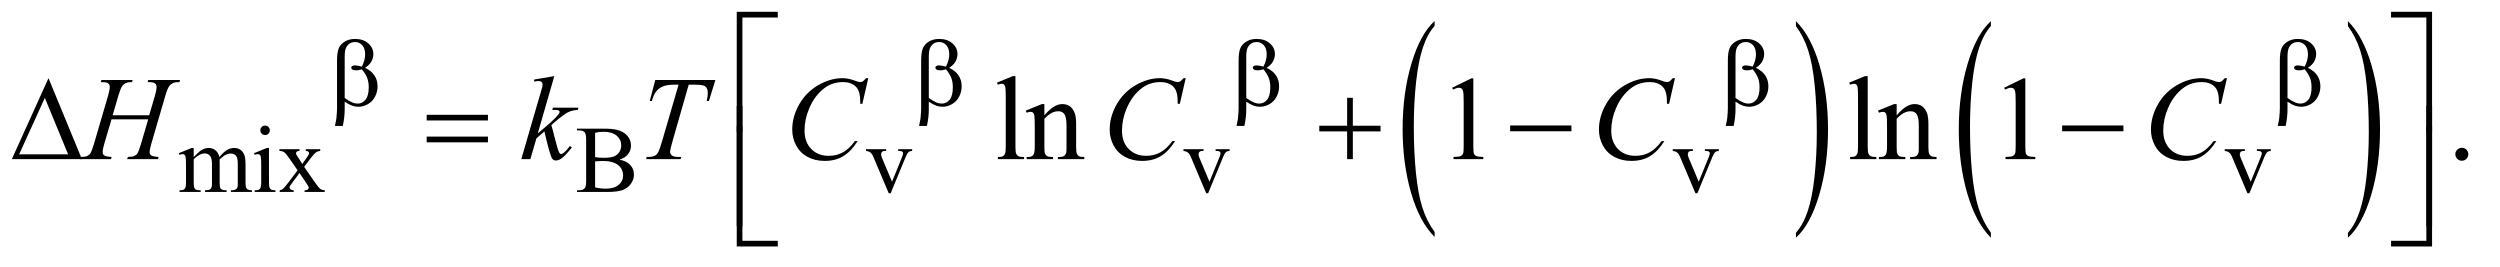 <?xml version="1.0" encoding="UTF-8"?>
<!DOCTYPE svg PUBLIC '-//W3C//DTD SVG 1.0//EN'
          'http://www.w3.org/TR/2001/REC-SVG-20010904/DTD/svg10.dtd'>
<svg stroke-dasharray="none" shape-rendering="auto" xmlns="http://www.w3.org/2000/svg" font-family="'Dialog'" text-rendering="auto" width="328" fill-opacity="1" color-interpolation="auto" color-rendering="auto" preserveAspectRatio="xMidYMid meet" font-size="12px" viewBox="0 0 328 35" fill="black" xmlns:xlink="http://www.w3.org/1999/xlink" stroke="black" image-rendering="auto" stroke-miterlimit="10" stroke-linecap="square" stroke-linejoin="miter" font-style="normal" stroke-width="1" height="35" stroke-dashoffset="0" font-weight="normal" stroke-opacity="1"
><!--Generated by the Batik Graphics2D SVG Generator--><defs id="genericDefs"
  /><g
  ><defs id="defs1"
    ><clipPath clipPathUnits="userSpaceOnUse" id="clipPath1"
      ><path d="M0.974 1.679 L208.843 1.679 L208.843 23.346 L0.974 23.346 L0.974 1.679 Z"
      /></clipPath
      ><clipPath clipPathUnits="userSpaceOnUse" id="clipPath2"
      ><path d="M31.114 53.645 L31.114 745.886 L6672.292 745.886 L6672.292 53.645 Z"
      /></clipPath
    ></defs
    ><g transform="scale(1.576,1.576) translate(-0.974,-1.679) matrix(0.031,0,0,0.031,0,0)"
    ><path d="M3884.031 677.109 L3884.031 690.484 Q3843.391 650.047 3820.734 571.812 Q3798.078 493.594 3798.078 400.594 Q3798.078 303.859 3821.891 224.391 Q3845.719 144.922 3884.031 110.703 L3884.031 123.766 Q3864.875 144.922 3852.578 181.625 Q3840.281 218.328 3834.203 274.781 Q3828.125 331.234 3828.125 392.5 Q3828.125 461.859 3833.734 517.859 Q3839.344 573.844 3850.859 610.703 Q3862.391 647.562 3884.031 677.109 Z" stroke="none" clip-path="url(#clipPath2)"
    /></g
    ><g transform="matrix(0.049,0,0,0.049,-1.535,-2.646)"
    ><path d="M4840.016 123.766 L4840.016 110.703 Q4880.641 150.828 4903.297 229.062 Q4925.953 307.281 4925.953 400.281 Q4925.953 497.016 4902.125 576.641 Q4878.312 656.266 4840.016 690.484 L4840.016 677.109 Q4859.312 655.953 4871.609 619.25 Q4883.922 582.547 4889.906 526.25 Q4895.906 469.953 4895.906 408.375 Q4895.906 339.312 4890.375 283.172 Q4884.859 227.031 4873.25 190.172 Q4861.656 153.312 4840.016 123.766 Z" stroke="none" clip-path="url(#clipPath2)"
    /></g
    ><g transform="matrix(0.049,0,0,0.049,-1.535,-2.646)"
    ><path d="M5362.031 677.109 L5362.031 690.484 Q5321.391 650.047 5298.734 571.812 Q5276.078 493.594 5276.078 400.594 Q5276.078 303.859 5299.891 224.391 Q5323.719 144.922 5362.031 110.703 L5362.031 123.766 Q5342.875 144.922 5330.578 181.625 Q5318.281 218.328 5312.203 274.781 Q5306.125 331.234 5306.125 392.5 Q5306.125 461.859 5311.734 517.859 Q5317.344 573.844 5328.859 610.703 Q5340.391 647.562 5362.031 677.109 Z" stroke="none" clip-path="url(#clipPath2)"
    /></g
    ><g transform="matrix(0.049,0,0,0.049,-1.535,-2.646)"
    ><path d="M6318.016 123.766 L6318.016 110.703 Q6358.641 150.828 6381.297 229.062 Q6403.953 307.281 6403.953 400.281 Q6403.953 497.016 6380.125 576.641 Q6356.312 656.266 6318.016 690.484 L6318.016 677.109 Q6337.312 655.953 6349.609 619.25 Q6361.922 582.547 6367.906 526.25 Q6373.906 469.953 6373.906 408.375 Q6373.906 339.312 6368.375 283.172 Q6362.859 227.031 6351.25 190.172 Q6339.656 153.312 6318.016 123.766 Z" stroke="none" clip-path="url(#clipPath2)"
    /></g
    ><g transform="matrix(0.049,0,0,0.049,-1.535,-2.646)"
    ><path d="M550 474.5 Q562.5 462 564.75 460.125 Q570.375 455.375 576.875 452.75 Q583.375 450.125 589.75 450.125 Q600.5 450.125 608.25 456.375 Q616 462.625 618.625 474.5 Q631.5 459.5 640.375 454.812 Q649.25 450.125 658.625 450.125 Q667.75 450.125 674.812 454.812 Q681.875 459.5 686 470.125 Q688.75 477.375 688.75 492.875 L688.75 542.125 Q688.75 552.875 690.375 556.875 Q691.625 559.625 695 561.562 Q698.375 563.5 706 563.5 L706 568 L649.5 568 L649.5 563.5 L651.875 563.5 Q659.25 563.5 663.375 560.625 Q666.25 558.625 667.5 554.25 Q668 552.125 668 542.125 L668 492.875 Q668 478.875 664.625 473.125 Q659.75 465.125 649 465.125 Q642.375 465.125 635.688 468.438 Q629 471.75 619.5 480.75 L619.25 482.125 L619.5 487.5 L619.5 542.125 Q619.5 553.875 620.812 556.75 Q622.125 559.625 625.75 561.562 Q629.375 563.5 638.125 563.5 L638.125 568 L580.25 568 L580.25 563.5 Q589.75 563.5 593.312 561.25 Q596.875 559 598.25 554.5 Q598.875 552.375 598.875 542.125 L598.875 492.875 Q598.875 478.875 594.75 472.75 Q589.25 464.75 579.375 464.75 Q572.625 464.75 566 468.375 Q555.625 473.875 550 480.75 L550 542.125 Q550 553.375 551.562 556.75 Q553.125 560.125 556.188 561.812 Q559.25 563.5 568.625 563.5 L568.625 568 L512 568 L512 563.5 Q519.875 563.5 523 561.812 Q526.125 560.125 527.75 556.438 Q529.375 552.75 529.375 542.125 L529.375 498.375 Q529.375 479.5 528.25 474 Q527.375 469.875 525.5 468.312 Q523.625 466.75 520.375 466.75 Q516.875 466.75 512 468.625 L510.125 464.125 L544.625 450.125 L550 450.125 L550 474.5 ZM741.125 390.25 Q746.375 390.25 750.062 393.938 Q753.75 397.625 753.75 402.875 Q753.75 408.125 750.062 411.875 Q746.375 415.625 741.125 415.625 Q735.875 415.625 732.125 411.875 Q728.375 408.125 728.375 402.875 Q728.375 397.625 732.062 393.938 Q735.75 390.25 741.125 390.25 ZM751.5 450.125 L751.5 542.125 Q751.5 552.875 753.062 556.438 Q754.625 560 757.688 561.75 Q760.75 563.5 768.875 563.5 L768.875 568 L713.25 568 L713.25 563.5 Q721.625 563.5 724.5 561.875 Q727.375 560.25 729.062 556.5 Q730.75 552.75 730.75 542.125 L730.75 498 Q730.75 479.375 729.625 473.875 Q728.75 469.875 726.875 468.312 Q725 466.75 721.75 466.75 Q718.25 466.75 713.25 468.625 L711.5 464.125 L746 450.125 L751.5 450.125 ZM779.375 453.5 L833.25 453.5 L833.25 458.125 Q828.125 458.125 826.062 459.875 Q824 461.625 824 464.5 Q824 467.5 828.375 473.75 Q829.75 475.75 832.5 480 L840.625 493 L850 480 Q859 467.625 859 464.375 Q859 461.75 856.875 459.938 Q854.75 458.125 850 458.125 L850 453.5 L888.75 453.5 L888.75 458.125 Q882.625 458.5 878.125 461.5 Q872 465.75 861.375 480 L845.75 500.875 L874.25 541.875 Q884.75 557 889.25 560.062 Q893.75 563.125 900.875 563.5 L900.875 568 L846.875 568 L846.875 563.5 Q852.5 563.5 855.625 561 Q858 559.25 858 556.375 Q858 553.5 850 541.875 L833.25 517.375 L814.875 541.875 Q806.375 553.25 806.375 555.375 Q806.375 558.375 809.188 560.812 Q812 563.25 817.625 563.5 L817.625 568 L780.25 568 L780.25 563.5 Q784.75 562.875 788.125 560.375 Q792.875 556.75 804.125 541.875 L828.125 510 L806.375 478.5 Q797.125 465 792.062 461.562 Q787 458.125 779.375 458.125 L779.375 453.5 ZM1690.25 481.5 Q1707.875 485.25 1716.625 493.5 Q1728.75 505 1728.75 521.625 Q1728.75 534.25 1720.75 545.812 Q1712.75 557.375 1698.812 562.688 Q1684.875 568 1656.25 568 L1576.25 568 L1576.25 563.375 L1582.625 563.375 Q1593.25 563.375 1597.875 556.625 Q1600.75 552.25 1600.75 538 L1600.75 428.5 Q1600.75 412.75 1597.125 408.625 Q1592.25 403.125 1582.625 403.125 L1576.25 403.125 L1576.25 398.5 L1649.5 398.5 Q1670 398.5 1682.375 401.5 Q1701.125 406 1711 417.438 Q1720.875 428.875 1720.875 443.75 Q1720.875 456.5 1713.125 466.562 Q1705.375 476.625 1690.25 481.5 ZM1624.75 474.75 Q1629.375 475.625 1635.312 476.062 Q1641.25 476.5 1648.375 476.5 Q1666.625 476.5 1675.812 472.562 Q1685 468.625 1689.875 460.5 Q1694.75 452.375 1694.75 442.75 Q1694.75 427.875 1682.625 417.375 Q1670.5 406.875 1647.25 406.875 Q1634.75 406.875 1624.75 409.625 L1624.75 474.75 ZM1624.75 555.75 Q1639.25 559.125 1653.375 559.125 Q1676 559.125 1687.875 548.938 Q1699.75 538.75 1699.75 523.75 Q1699.75 513.875 1694.375 504.75 Q1689 495.625 1676.875 490.375 Q1664.75 485.125 1646.875 485.125 Q1639.125 485.125 1633.625 485.375 Q1628.125 485.625 1624.75 486.25 L1624.75 555.75 ZM2350.125 453.5 L2404 453.5 L2404 458.125 L2400.5 458.125 Q2395.625 458.125 2393.062 460.5 Q2390.5 462.875 2390.5 466.875 Q2390.5 471.25 2393.125 477.25 L2419.75 540.5 L2446.5 474.875 Q2449.375 467.875 2449.375 464.25 Q2449.375 462.5 2448.375 461.375 Q2447 459.5 2444.875 458.812 Q2442.75 458.125 2436.25 458.125 L2436.25 453.5 L2473.625 453.5 L2473.625 458.125 Q2467.125 458.625 2464.625 460.75 Q2460.25 464.5 2456.75 473.25 L2416.125 571.5 L2411 571.5 L2370.125 474.875 Q2367.375 468.125 2364.875 465.188 Q2362.375 462.25 2358.5 460.25 Q2356.375 459.125 2350.125 458.125 L2350.125 453.5 ZM3200.125 453.5 L3254 453.5 L3254 458.125 L3250.5 458.125 Q3245.625 458.125 3243.062 460.5 Q3240.5 462.875 3240.5 466.875 Q3240.5 471.25 3243.125 477.25 L3269.75 540.5 L3296.5 474.875 Q3299.375 467.875 3299.375 464.25 Q3299.375 462.5 3298.375 461.375 Q3297 459.5 3294.875 458.812 Q3292.75 458.125 3286.25 458.125 L3286.25 453.5 L3323.625 453.5 L3323.625 458.125 Q3317.125 458.625 3314.625 460.75 Q3310.25 464.5 3306.75 473.25 L3266.125 571.5 L3261 571.5 L3220.125 474.875 Q3217.375 468.125 3214.875 465.188 Q3212.375 462.25 3208.5 460.25 Q3206.375 459.125 3200.125 458.125 L3200.125 453.5 ZM4510.125 453.5 L4564 453.5 L4564 458.125 L4560.5 458.125 Q4555.625 458.125 4553.062 460.5 Q4550.5 462.875 4550.5 466.875 Q4550.5 471.25 4553.125 477.25 L4579.75 540.5 L4606.5 474.875 Q4609.375 467.875 4609.375 464.25 Q4609.375 462.5 4608.375 461.375 Q4607 459.5 4604.875 458.812 Q4602.75 458.125 4596.25 458.125 L4596.25 453.5 L4633.625 453.5 L4633.625 458.125 Q4627.125 458.625 4624.625 460.75 Q4620.25 464.5 4616.75 473.25 L4576.125 571.5 L4571 571.5 L4530.125 474.875 Q4527.375 468.125 4524.875 465.188 Q4522.375 462.25 4518.5 460.25 Q4516.375 459.125 4510.125 458.125 L4510.125 453.5 ZM5988.125 453.5 L6042 453.5 L6042 458.125 L6038.5 458.125 Q6033.625 458.125 6031.062 460.5 Q6028.5 462.875 6028.5 466.875 Q6028.5 471.25 6031.125 477.25 L6057.75 540.5 L6084.5 474.875 Q6087.375 467.875 6087.375 464.25 Q6087.375 462.5 6086.375 461.375 Q6085 459.5 6082.875 458.812 Q6080.75 458.125 6074.25 458.125 L6074.25 453.5 L6111.625 453.5 L6111.625 458.125 Q6105.125 458.625 6102.625 460.75 Q6098.25 464.5 6094.75 473.25 L6054.125 571.5 L6049 571.5 L6008.125 474.875 Q6005.375 468.125 6002.875 465.188 Q6000.375 462.25 5996.5 460.25 Q5994.375 459.125 5988.125 458.125 L5988.125 453.5 Z" stroke="none" clip-path="url(#clipPath2)"
    /></g
    ><g transform="matrix(0.049,0,0,0.049,-1.535,-2.646)"
    ><path d="M2750.219 257.812 L2750.219 447.656 Q2750.219 461.094 2752.172 465.469 Q2754.125 469.844 2758.188 472.109 Q2762.25 474.375 2773.344 474.375 L2773.344 480 L2703.188 480 L2703.188 474.375 Q2713.031 474.375 2716.625 472.344 Q2720.219 470.312 2722.25 465.625 Q2724.281 460.938 2724.281 447.656 L2724.281 317.656 Q2724.281 293.438 2723.188 287.891 Q2722.094 282.344 2719.672 280.312 Q2717.25 278.281 2713.5 278.281 Q2709.438 278.281 2703.188 280.781 L2700.531 275.312 L2743.188 257.812 L2750.219 257.812 ZM2827.719 362.969 Q2852.875 332.656 2875.688 332.656 Q2887.406 332.656 2895.844 338.516 Q2904.281 344.375 2909.281 357.812 Q2912.719 367.188 2912.719 386.562 L2912.719 447.656 Q2912.719 461.25 2914.906 466.094 Q2916.625 470 2920.453 472.188 Q2924.281 474.375 2934.594 474.375 L2934.594 480 L2863.812 480 L2863.812 474.375 L2866.781 474.375 Q2876.781 474.375 2880.766 471.328 Q2884.75 468.281 2886.312 462.344 Q2886.938 460 2886.938 447.656 L2886.938 389.062 Q2886.938 369.531 2881.859 360.703 Q2876.781 351.875 2864.75 351.875 Q2846.156 351.875 2827.719 372.188 L2827.719 447.656 Q2827.719 462.188 2829.438 465.625 Q2831.625 470.156 2835.453 472.266 Q2839.281 474.375 2851 474.375 L2851 480 L2780.219 480 L2780.219 474.375 L2783.344 474.375 Q2794.281 474.375 2798.109 468.828 Q2801.938 463.281 2801.938 447.656 L2801.938 394.531 Q2801.938 368.75 2800.766 363.125 Q2799.594 357.5 2797.172 355.469 Q2794.75 353.438 2790.688 353.438 Q2786.312 353.438 2780.219 355.781 L2777.875 350.156 L2821 332.656 L2827.719 332.656 L2827.719 362.969 ZM3919.5 288.906 L3971.062 263.75 L3976.219 263.75 L3976.219 442.656 Q3976.219 460.469 3977.703 464.844 Q3979.188 469.219 3983.875 471.562 Q3988.562 473.906 4002.938 474.219 L4002.938 480 L3923.25 480 L3923.25 474.219 Q3938.25 473.906 3942.625 471.641 Q3947 469.375 3948.719 465.547 Q3950.438 461.719 3950.438 442.656 L3950.438 328.281 Q3950.438 305.156 3948.875 298.594 Q3947.781 293.594 3944.891 291.25 Q3942 288.906 3937.938 288.906 Q3932.156 288.906 3921.844 293.75 L3919.5 288.906 ZM5032.219 257.812 L5032.219 447.656 Q5032.219 461.094 5034.172 465.469 Q5036.125 469.844 5040.188 472.109 Q5044.25 474.375 5055.344 474.375 L5055.344 480 L4985.188 480 L4985.188 474.375 Q4995.031 474.375 4998.625 472.344 Q5002.219 470.312 5004.25 465.625 Q5006.281 460.938 5006.281 447.656 L5006.281 317.656 Q5006.281 293.438 5005.188 287.891 Q5004.094 282.344 5001.672 280.312 Q4999.25 278.281 4995.5 278.281 Q4991.438 278.281 4985.188 280.781 L4982.531 275.312 L5025.188 257.812 L5032.219 257.812 ZM5109.719 362.969 Q5134.875 332.656 5157.688 332.656 Q5169.406 332.656 5177.844 338.516 Q5186.281 344.375 5191.281 357.812 Q5194.719 367.188 5194.719 386.562 L5194.719 447.656 Q5194.719 461.25 5196.906 466.094 Q5198.625 470 5202.453 472.188 Q5206.281 474.375 5216.594 474.375 L5216.594 480 L5145.812 480 L5145.812 474.375 L5148.781 474.375 Q5158.781 474.375 5162.766 471.328 Q5166.75 468.281 5168.312 462.344 Q5168.938 460 5168.938 447.656 L5168.938 389.062 Q5168.938 369.531 5163.859 360.703 Q5158.781 351.875 5146.75 351.875 Q5128.156 351.875 5109.719 372.188 L5109.719 447.656 Q5109.719 462.188 5111.438 465.625 Q5113.625 470.156 5117.453 472.266 Q5121.281 474.375 5133 474.375 L5133 480 L5062.219 480 L5062.219 474.375 L5065.344 474.375 Q5076.281 474.375 5080.109 468.828 Q5083.938 463.281 5083.938 447.656 L5083.938 394.531 Q5083.938 368.75 5082.766 363.125 Q5081.594 357.5 5079.172 355.469 Q5076.75 353.438 5072.688 353.438 Q5068.312 353.438 5062.219 355.781 L5059.875 350.156 L5103 332.656 L5109.719 332.656 L5109.719 362.969 ZM5397.5 288.906 L5449.062 263.75 L5454.219 263.75 L5454.219 442.656 Q5454.219 460.469 5455.703 464.844 Q5457.188 469.219 5461.875 471.562 Q5466.562 473.906 5480.938 474.219 L5480.938 480 L5401.25 480 L5401.25 474.219 Q5416.25 473.906 5420.625 471.641 Q5425 469.375 5426.719 465.547 Q5428.438 461.719 5428.438 442.656 L5428.438 328.281 Q5428.438 305.156 5426.875 298.594 Q5425.781 293.594 5422.891 291.25 Q5420 288.906 5415.938 288.906 Q5410.156 288.906 5399.844 293.75 L5397.5 288.906 ZM6623 449.688 Q6630.344 449.688 6635.344 454.766 Q6640.344 459.844 6640.344 467.031 Q6640.344 474.219 6635.266 479.297 Q6630.188 484.375 6623 484.375 Q6615.812 484.375 6610.734 479.297 Q6605.656 474.219 6605.656 467.031 Q6605.656 459.688 6610.734 454.688 Q6615.812 449.688 6623 449.688 Z" stroke="none" clip-path="url(#clipPath2)"
    /></g
    ><g transform="matrix(0.049,0,0,0.049,-1.535,-2.646)"
    ><path d="M332.906 362.656 L430.719 362.656 L446.188 310.312 Q450.562 295 450.562 286.562 Q450.562 282.5 448.609 279.609 Q446.656 276.719 442.594 275.312 Q438.531 273.906 426.656 273.906 L428.219 268.125 L513.531 268.125 L511.656 273.906 Q500.875 273.75 495.562 276.094 Q488.062 279.375 484.469 284.531 Q479.312 291.875 474 310.312 L436.656 438.281 Q431.969 454.219 431.969 461.094 Q431.969 467.031 436.109 470.078 Q440.25 473.125 455.875 474.219 L454.156 480 L371.656 480 L373.844 474.219 Q386.031 473.906 390.094 472.031 Q396.344 469.219 399.156 464.844 Q403.219 458.75 409.156 438.281 L428.219 373.438 L329.938 373.438 L310.719 438.281 Q306.188 453.906 306.188 461.094 Q306.188 467.031 310.25 470.078 Q314.312 473.125 329.938 474.219 L328.688 480 L245.562 480 L247.594 474.219 Q259.938 473.906 264 472.031 Q270.25 469.219 273.219 464.844 Q277.281 458.438 283.219 438.281 L320.719 310.312 Q325.25 294.688 325.25 286.562 Q325.25 282.5 323.297 279.609 Q321.344 276.719 317.203 275.312 Q313.062 273.906 301.031 273.906 L302.906 268.125 L386.5 268.125 L384.781 273.906 Q374.312 273.75 369.312 276.094 Q361.969 279.219 358.531 284.375 Q353.844 291.25 348.219 310.312 L332.906 362.656 ZM1515.562 257.812 L1471.188 411.406 L1489 396.25 Q1518.219 371.562 1526.969 359.688 Q1529.781 355.781 1529.781 353.75 Q1529.781 352.344 1528.844 351.094 Q1527.906 349.844 1525.172 349.062 Q1522.438 348.281 1515.562 348.281 L1510.094 348.281 L1511.812 342.344 L1580.094 342.344 L1578.531 348.281 Q1566.812 348.906 1558.297 351.953 Q1549.781 355 1541.812 360.938 Q1526.031 372.656 1521.031 377.188 L1507.594 389.062 Q1511.031 400.312 1516.031 420.469 Q1524.469 453.906 1527.438 460.156 Q1530.406 466.406 1533.531 466.406 Q1536.188 466.406 1539.781 463.75 Q1547.906 457.812 1557.125 444.844 L1562.594 448.75 Q1545.562 470.156 1536.5 476.953 Q1527.438 483.75 1519.938 483.75 Q1513.375 483.75 1509.781 478.594 Q1503.531 469.375 1489 405.938 L1467.594 424.531 L1451.5 480 L1427.125 480 L1479 301.719 L1483.375 286.562 Q1484.156 282.656 1484.156 279.688 Q1484.156 275.938 1481.266 273.438 Q1478.375 270.938 1472.906 270.938 Q1469.312 270.938 1461.5 272.5 L1461.5 267.031 L1515.562 257.812 ZM1785.875 268.125 L1946.812 268.125 L1929.469 324.375 L1923.531 324.375 Q1926.5 312.031 1926.5 302.344 Q1926.5 290.938 1919.469 285.156 Q1914.156 280.781 1892.125 280.781 L1875.406 280.781 L1833.531 426.719 Q1825.562 454.219 1825.562 460.625 Q1825.562 466.562 1830.562 470.391 Q1835.562 474.219 1848.219 474.219 L1855.406 474.219 L1853.531 480 L1761.344 480 L1763.062 474.219 L1767.125 474.219 Q1779.312 474.219 1785.875 470.312 Q1790.406 467.656 1794.078 460.703 Q1797.75 453.75 1804.312 431.25 L1848.219 280.781 L1835.562 280.781 Q1817.281 280.781 1806.109 285.469 Q1794.938 290.156 1788.062 299.062 Q1781.188 307.969 1776.812 324.375 L1771.031 324.375 L1785.875 268.125 ZM2356.156 263.281 L2340.375 331.875 L2334.75 331.875 L2334.125 314.688 Q2333.344 305.312 2330.531 297.969 Q2327.719 290.625 2322.094 285.234 Q2316.469 279.844 2307.875 276.797 Q2299.281 273.75 2288.812 273.75 Q2260.844 273.75 2239.906 289.062 Q2213.188 308.594 2198.031 344.219 Q2185.531 373.594 2185.531 403.75 Q2185.531 434.531 2203.5 452.891 Q2221.469 471.25 2250.219 471.25 Q2271.938 471.25 2288.891 461.562 Q2305.844 451.875 2320.375 431.719 L2327.719 431.719 Q2310.531 459.062 2289.594 471.953 Q2268.656 484.844 2239.438 484.844 Q2213.5 484.844 2193.5 473.984 Q2173.5 463.125 2163.031 443.438 Q2152.562 423.75 2152.562 401.094 Q2152.562 366.406 2171.156 333.594 Q2189.75 300.781 2222.172 282.031 Q2254.594 263.281 2287.562 263.281 Q2303.031 263.281 2322.25 270.625 Q2330.688 273.75 2334.438 273.75 Q2338.188 273.75 2341 272.188 Q2343.812 270.625 2350.375 263.281 L2356.156 263.281 ZM3206.156 263.281 L3190.375 331.875 L3184.75 331.875 L3184.125 314.688 Q3183.344 305.312 3180.531 297.969 Q3177.719 290.625 3172.094 285.234 Q3166.469 279.844 3157.875 276.797 Q3149.281 273.75 3138.812 273.75 Q3110.844 273.75 3089.906 289.062 Q3063.188 308.594 3048.031 344.219 Q3035.531 373.594 3035.531 403.75 Q3035.531 434.531 3053.5 452.891 Q3071.469 471.25 3100.219 471.25 Q3121.938 471.25 3138.891 461.562 Q3155.844 451.875 3170.375 431.719 L3177.719 431.719 Q3160.531 459.062 3139.594 471.953 Q3118.656 484.844 3089.438 484.844 Q3063.5 484.844 3043.5 473.984 Q3023.5 463.125 3013.031 443.438 Q3002.562 423.75 3002.562 401.094 Q3002.562 366.406 3021.156 333.594 Q3039.75 300.781 3072.172 282.031 Q3104.594 263.281 3137.562 263.281 Q3153.031 263.281 3172.25 270.625 Q3180.688 273.75 3184.438 273.75 Q3188.188 273.75 3191 272.188 Q3193.812 270.625 3200.375 263.281 L3206.156 263.281 ZM4516.156 263.281 L4500.375 331.875 L4494.75 331.875 L4494.125 314.688 Q4493.344 305.312 4490.531 297.969 Q4487.719 290.625 4482.094 285.234 Q4476.469 279.844 4467.875 276.797 Q4459.281 273.75 4448.812 273.75 Q4420.844 273.75 4399.906 289.062 Q4373.188 308.594 4358.031 344.219 Q4345.531 373.594 4345.531 403.75 Q4345.531 434.531 4363.5 452.891 Q4381.469 471.25 4410.219 471.25 Q4431.938 471.25 4448.891 461.562 Q4465.844 451.875 4480.375 431.719 L4487.719 431.719 Q4470.531 459.062 4449.594 471.953 Q4428.656 484.844 4399.438 484.844 Q4373.5 484.844 4353.5 473.984 Q4333.5 463.125 4323.031 443.438 Q4312.562 423.75 4312.562 401.094 Q4312.562 366.406 4331.156 333.594 Q4349.75 300.781 4382.172 282.031 Q4414.594 263.281 4447.562 263.281 Q4463.031 263.281 4482.25 270.625 Q4490.688 273.75 4494.438 273.75 Q4498.188 273.75 4501 272.188 Q4503.812 270.625 4510.375 263.281 L4516.156 263.281 ZM5994.156 263.281 L5978.375 331.875 L5972.75 331.875 L5972.125 314.688 Q5971.344 305.312 5968.531 297.969 Q5965.719 290.625 5960.094 285.234 Q5954.469 279.844 5945.875 276.797 Q5937.281 273.75 5926.812 273.75 Q5898.844 273.75 5877.906 289.062 Q5851.188 308.594 5836.031 344.219 Q5823.531 373.594 5823.531 403.75 Q5823.531 434.531 5841.5 452.891 Q5859.469 471.25 5888.219 471.25 Q5909.938 471.25 5926.891 461.562 Q5943.844 451.875 5958.375 431.719 L5965.719 431.719 Q5948.531 459.062 5927.594 471.953 Q5906.656 484.844 5877.438 484.844 Q5851.5 484.844 5831.5 473.984 Q5811.5 463.125 5801.031 443.438 Q5790.562 423.75 5790.562 401.094 Q5790.562 366.406 5809.156 333.594 Q5827.75 300.781 5860.172 282.031 Q5892.594 263.281 5925.562 263.281 Q5941.031 263.281 5960.25 270.625 Q5968.688 273.75 5972.438 273.75 Q5976.188 273.75 5979 272.188 Q5981.812 270.625 5988.375 263.281 L5994.156 263.281 Z" stroke="none" clip-path="url(#clipPath2)"
    /></g
    ><g transform="matrix(0.049,0,0,0.049,-1.535,-2.646)"
    ><path d="M954.25 326.25 L954.25 347.375 Q954.25 367.625 949.25 391.25 L928.125 391.25 Q931.5 375.75 932.125 370.125 Q933.75 352.625 933.75 344.5 L933.75 216.75 Q933.75 194.375 938.188 183.562 Q942.625 172.75 954.188 165.5 Q965.75 158.25 981.875 158.25 Q1004.25 158.25 1017.625 170.25 Q1031 182.25 1031 198.75 Q1031 209.375 1025.562 218.938 Q1020.125 228.5 1008.75 235.5 Q1042.25 251.5 1042.25 285.25 Q1042.25 300.25 1035.25 313.25 Q1028.25 326.25 1016 333.062 Q1003.75 339.875 990.75 339.875 Q982.375 339.875 974.188 337 Q966 334.125 954.25 326.25 ZM954.25 316.375 Q966.375 324.875 975.375 328.625 Q982.125 331.375 988.875 331.375 Q1001.5 331.375 1010.062 320.938 Q1018.625 310.5 1018.625 287.875 Q1018.625 273.625 1014.562 262.938 Q1010.5 252.25 1000.25 239.5 Q991.625 242.375 985.375 242.375 Q977.875 242.375 974.812 240.125 Q971.75 237.875 971.75 235.25 Q971.75 232.875 974.125 231 Q976.5 229.125 981.75 229.125 Q987.875 229.125 1000.25 232.375 Q1009 215 1009 199.5 Q1009 183.75 1001.25 175.125 Q993.5 166.5 982 166.5 Q967.5 166.5 959.5 178.75 Q954.25 186.875 954.25 204.875 L954.25 316.375 ZM2518.25 326.25 L2518.25 347.375 Q2518.25 367.625 2513.25 391.25 L2492.125 391.25 Q2495.5 375.75 2496.125 370.125 Q2497.75 352.625 2497.75 344.5 L2497.75 216.75 Q2497.75 194.375 2502.188 183.562 Q2506.625 172.75 2518.188 165.5 Q2529.75 158.25 2545.875 158.25 Q2568.25 158.25 2581.625 170.25 Q2595 182.25 2595 198.75 Q2595 209.375 2589.562 218.938 Q2584.125 228.5 2572.75 235.5 Q2606.25 251.5 2606.25 285.25 Q2606.25 300.25 2599.25 313.25 Q2592.25 326.25 2580 333.062 Q2567.75 339.875 2554.75 339.875 Q2546.375 339.875 2538.188 337 Q2530 334.125 2518.25 326.25 ZM2518.25 316.375 Q2530.375 324.875 2539.375 328.625 Q2546.125 331.375 2552.875 331.375 Q2565.5 331.375 2574.062 320.938 Q2582.625 310.5 2582.625 287.875 Q2582.625 273.625 2578.562 262.938 Q2574.5 252.25 2564.25 239.5 Q2555.625 242.375 2549.375 242.375 Q2541.875 242.375 2538.812 240.125 Q2535.75 237.875 2535.75 235.25 Q2535.75 232.875 2538.125 231 Q2540.5 229.125 2545.75 229.125 Q2551.875 229.125 2564.25 232.375 Q2573 215 2573 199.5 Q2573 183.75 2565.25 175.125 Q2557.5 166.5 2546 166.5 Q2531.5 166.5 2523.5 178.75 Q2518.25 186.875 2518.25 204.875 L2518.25 316.375 ZM3368.25 326.25 L3368.25 347.375 Q3368.25 367.625 3363.25 391.25 L3342.125 391.25 Q3345.5 375.75 3346.125 370.125 Q3347.75 352.625 3347.75 344.5 L3347.75 216.75 Q3347.75 194.375 3352.188 183.562 Q3356.625 172.75 3368.188 165.5 Q3379.75 158.25 3395.875 158.25 Q3418.25 158.25 3431.625 170.25 Q3445 182.25 3445 198.75 Q3445 209.375 3439.562 218.938 Q3434.125 228.5 3422.75 235.5 Q3456.25 251.5 3456.25 285.25 Q3456.25 300.25 3449.25 313.25 Q3442.25 326.25 3430 333.062 Q3417.75 339.875 3404.75 339.875 Q3396.375 339.875 3388.188 337 Q3380 334.125 3368.25 326.25 ZM3368.25 316.375 Q3380.375 324.875 3389.375 328.625 Q3396.125 331.375 3402.875 331.375 Q3415.5 331.375 3424.062 320.938 Q3432.625 310.5 3432.625 287.875 Q3432.625 273.625 3428.562 262.938 Q3424.5 252.25 3414.25 239.5 Q3405.625 242.375 3399.375 242.375 Q3391.875 242.375 3388.812 240.125 Q3385.75 237.875 3385.75 235.25 Q3385.75 232.875 3388.125 231 Q3390.5 229.125 3395.75 229.125 Q3401.875 229.125 3414.25 232.375 Q3423 215 3423 199.5 Q3423 183.75 3415.25 175.125 Q3407.5 166.5 3396 166.5 Q3381.5 166.5 3373.5 178.75 Q3368.25 186.875 3368.25 204.875 L3368.25 316.375 ZM4678.25 326.25 L4678.25 347.375 Q4678.25 367.625 4673.25 391.25 L4652.125 391.25 Q4655.5 375.75 4656.125 370.125 Q4657.75 352.625 4657.75 344.5 L4657.75 216.75 Q4657.75 194.375 4662.188 183.562 Q4666.625 172.75 4678.188 165.5 Q4689.75 158.25 4705.875 158.25 Q4728.25 158.25 4741.625 170.25 Q4755 182.25 4755 198.75 Q4755 209.375 4749.562 218.938 Q4744.125 228.5 4732.75 235.5 Q4766.25 251.5 4766.25 285.25 Q4766.25 300.25 4759.25 313.25 Q4752.25 326.25 4740 333.062 Q4727.75 339.875 4714.75 339.875 Q4706.375 339.875 4698.188 337 Q4690 334.125 4678.25 326.25 ZM4678.25 316.375 Q4690.375 324.875 4699.375 328.625 Q4706.125 331.375 4712.875 331.375 Q4725.5 331.375 4734.062 320.938 Q4742.625 310.5 4742.625 287.875 Q4742.625 273.625 4738.562 262.938 Q4734.5 252.25 4724.25 239.5 Q4715.625 242.375 4709.375 242.375 Q4701.875 242.375 4698.812 240.125 Q4695.75 237.875 4695.75 235.25 Q4695.75 232.875 4698.125 231 Q4700.5 229.125 4705.75 229.125 Q4711.875 229.125 4724.25 232.375 Q4733 215 4733 199.5 Q4733 183.75 4725.25 175.125 Q4717.5 166.5 4706 166.5 Q4691.5 166.5 4683.5 178.75 Q4678.25 186.875 4678.25 204.875 L4678.25 316.375 ZM6156.25 326.25 L6156.25 347.375 Q6156.25 367.625 6151.25 391.25 L6130.125 391.25 Q6133.5 375.75 6134.125 370.125 Q6135.75 352.625 6135.75 344.5 L6135.75 216.75 Q6135.75 194.375 6140.188 183.562 Q6144.625 172.75 6156.188 165.5 Q6167.75 158.25 6183.875 158.25 Q6206.25 158.25 6219.625 170.25 Q6233 182.25 6233 198.75 Q6233 209.375 6227.562 218.938 Q6222.125 228.5 6210.75 235.5 Q6244.25 251.5 6244.25 285.25 Q6244.25 300.25 6237.25 313.25 Q6230.25 326.25 6218 333.062 Q6205.75 339.875 6192.75 339.875 Q6184.375 339.875 6176.188 337 Q6168 334.125 6156.25 326.25 ZM6156.25 316.375 Q6168.375 324.875 6177.375 328.625 Q6184.125 331.375 6190.875 331.375 Q6203.5 331.375 6212.062 320.938 Q6220.625 310.5 6220.625 287.875 Q6220.625 273.625 6216.562 262.938 Q6212.5 252.25 6202.25 239.5 Q6193.625 242.375 6187.375 242.375 Q6179.875 242.375 6176.812 240.125 Q6173.75 237.875 6173.75 235.25 Q6173.75 232.875 6176.125 231 Q6178.5 229.125 6183.75 229.125 Q6189.875 229.125 6202.25 232.375 Q6211 215 6211 199.5 Q6211 183.75 6203.25 175.125 Q6195.5 166.5 6184 166.5 Q6169.5 166.5 6161.5 178.75 Q6156.25 186.875 6156.25 204.875 L6156.25 316.375 Z" stroke="none" clip-path="url(#clipPath2)"
    /></g
    ><g transform="matrix(0.049,0,0,0.049,-1.535,-2.646)"
    ><path d="M2019.156 407.938 L2004 407.938 L2004 85.594 L2113.844 85.594 L2113.844 100.906 L2019.156 100.906 L2019.156 407.938 ZM6433.469 85.594 L6543.312 85.594 L6543.312 407.938 L6528 407.938 L6528 100.906 L6433.469 100.906 L6433.469 85.594 Z" stroke="none" clip-path="url(#clipPath2)"
    /></g
    ><g transform="matrix(0.049,0,0,0.049,-1.535,-2.646)"
    ><path d="M250.562 480 L63.062 480 L161.188 263.281 L250.562 480 ZM213.688 467.188 L151.344 316.094 L82.594 467.188 L213.688 467.188 ZM1173.781 361.406 L1337.844 361.406 L1337.844 376.562 L1173.781 376.562 L1173.781 361.406 ZM1173.781 419.688 L1337.844 419.688 L1337.844 435.156 L1173.781 435.156 L1173.781 419.688 ZM3638.312 315.938 L3653.625 315.938 L3653.625 390.625 L3727.844 390.625 L3727.844 405.781 L3653.625 405.781 L3653.625 480 L3638.312 480 L3638.312 405.781 L3563.781 405.781 L3563.781 390.625 L3638.312 390.625 L3638.312 315.938 ZM4074.781 390 L4238.844 390 L4238.844 405.469 L4074.781 405.469 L4074.781 390 ZM5552.781 390 L5716.844 390 L5716.844 405.469 L5552.781 405.469 L5552.781 390 Z" stroke="none" clip-path="url(#clipPath2)"
    /></g
    ><g transform="matrix(0.049,0,0,0.049,-1.535,-2.646)"
    ><path d="M2019.156 659.938 L2004 659.938 L2004 337.594 L2019.156 337.594 L2019.156 659.938 ZM6528.156 337.594 L6543.312 337.594 L6543.312 659.938 L6528.156 659.938 L6528.156 337.594 Z" stroke="none" clip-path="url(#clipPath2)"
    /></g
    ><g transform="matrix(0.049,0,0,0.049,-1.535,-2.646)"
    ><path d="M2113.844 713.938 L2004 713.938 L2004 391.594 L2019.156 391.594 L2019.156 698.781 L2113.844 698.781 L2113.844 713.938 ZM6528 391.594 L6543.312 391.594 L6543.312 713.938 L6433.469 713.938 L6433.469 698.781 L6528 698.781 L6528 391.594 Z" stroke="none" clip-path="url(#clipPath2)"
    /></g
  ></g
></svg
>

